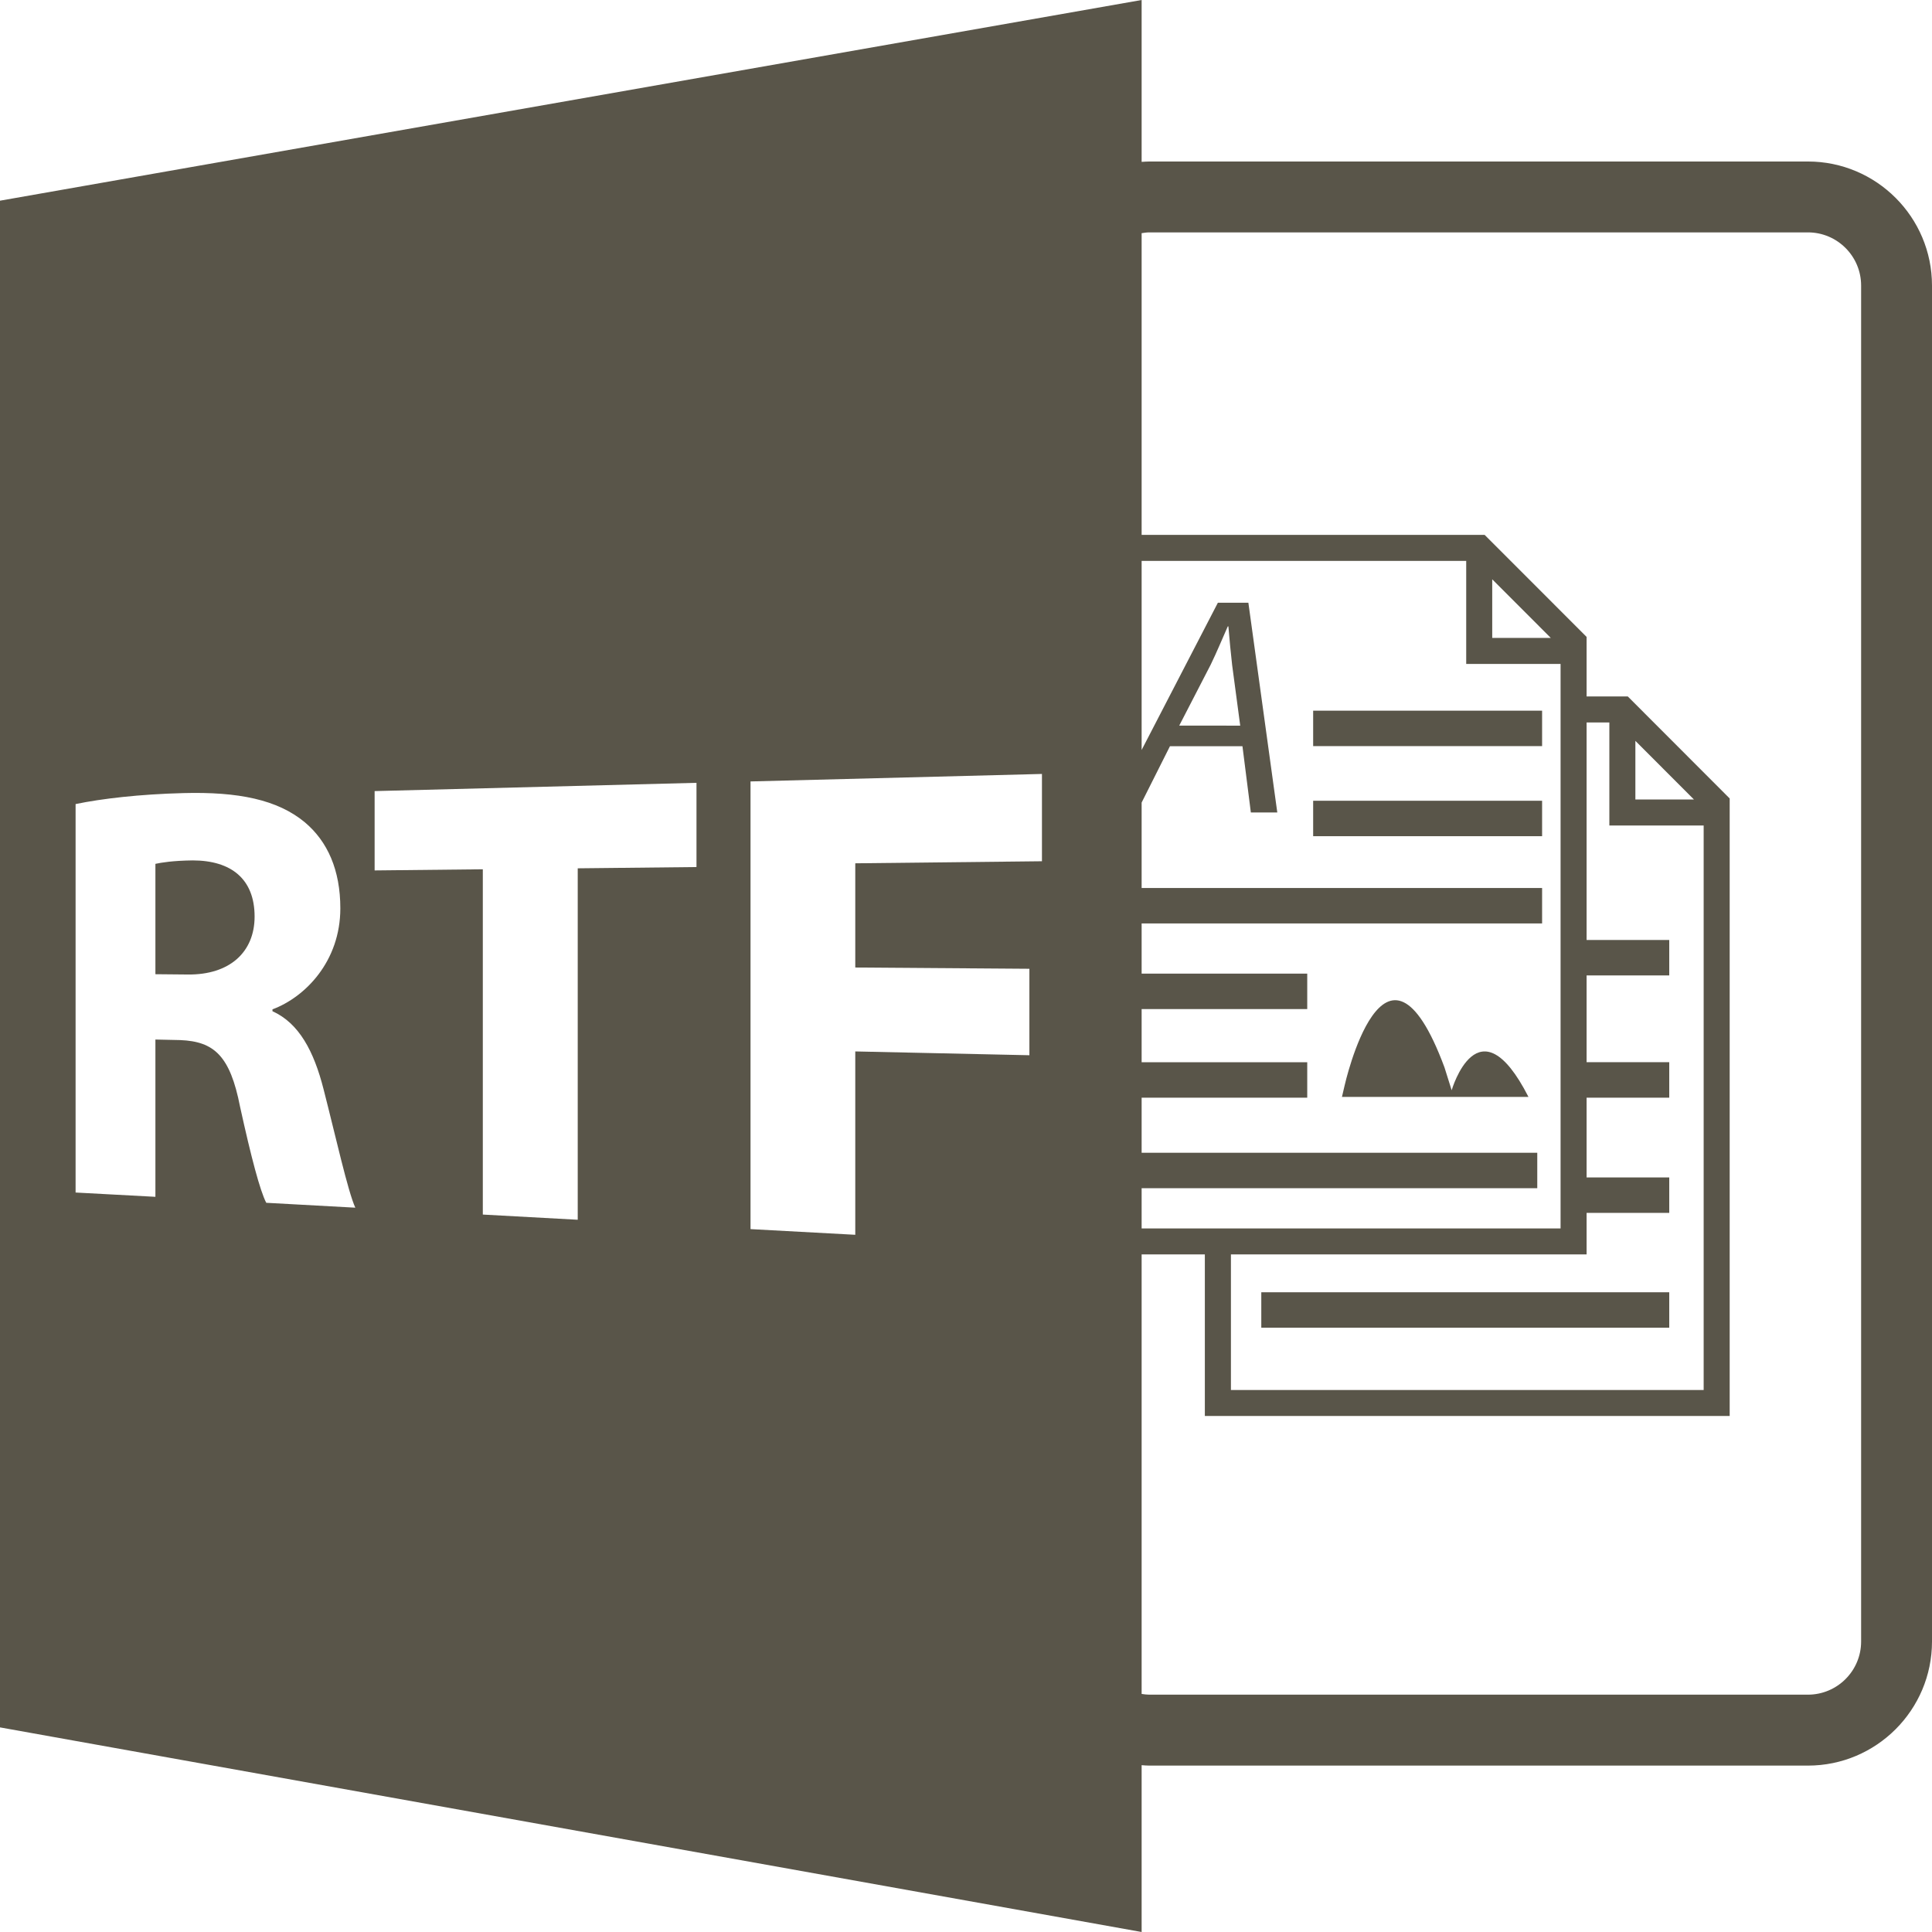 <svg width="32" height="32" viewBox="0 0 32 32" fill="none" xmlns="http://www.w3.org/2000/svg">
<path d="M32 4.73C32 3.597 31.079 2.675 29.945 2.675H19.036C18.993 2.675 18.951 2.679 18.909 2.681V0L0 3.324V28.611L18.909 32V29.237C18.951 29.24 18.993 29.244 19.036 29.244H29.945C31.079 29.244 32 28.321 32 27.189V4.73ZM25.848 10.997V20.347H18.909V19.68H25.462V19.093H18.909V18.181H21.652V17.594H18.909V16.713H21.652V16.126H18.909V15.295H25.542V14.708H18.909V13.293L19.378 12.36H20.579L20.718 13.457H21.156L20.677 9.983H20.172L18.909 12.422V9.29H24.285V10.997H25.848ZM24.716 10.566V9.595L25.686 10.566H24.716ZM27.648 20.089V19.502H26.279V18.181H27.648V17.593H26.279V16.156H27.648V15.569H26.279V11.966H26.656V13.673H28.218V23.023H20.388V20.777H26.279V20.089L27.648 20.089ZM27.087 13.242V12.271L28.057 13.242H27.087ZM19.532 12.018L20.053 11.009C20.156 10.797 20.244 10.581 20.336 10.375H20.346C20.362 10.581 20.388 10.834 20.408 11.014L20.542 12.019L19.532 12.018ZM4.41 19.922C4.308 19.727 4.16 19.168 3.976 18.33C3.811 17.486 3.546 17.25 2.985 17.227L2.574 17.218V19.823L1.252 19.752V13.318C1.676 13.229 2.316 13.154 3.039 13.136C3.949 13.112 4.597 13.245 5.048 13.619C5.427 13.937 5.637 14.412 5.637 15.045C5.637 15.921 5.057 16.515 4.513 16.718V16.749C4.953 16.948 5.199 17.41 5.36 18.044C5.56 18.823 5.761 19.731 5.885 20.003L4.41 19.922ZM11.536 14.361L9.569 14.382V20.203L7.997 20.117V14.398L6.205 14.417V13.103L11.536 12.966V14.361ZM17.258 14.265L14.166 14.299V16.025L17.05 16.046V17.478L14.166 17.415V20.452L12.431 20.358V12.943L17.258 12.819V14.265ZM30.826 27.189C30.826 27.674 30.431 28.069 29.945 28.069H19.036C18.993 28.069 18.951 28.063 18.909 28.057V20.777H19.956V23.453H28.649V13.225L26.961 11.535H26.279V10.549L24.59 8.859H18.909V3.862C18.951 3.856 18.992 3.849 19.036 3.849H29.945C30.431 3.849 30.826 4.244 30.826 4.73V27.189Z" fill="#595549"/>
<path d="M3.192 14.251C2.86 14.255 2.672 14.287 2.574 14.308V16.136L3.112 16.141C3.802 16.148 4.217 15.772 4.217 15.18C4.216 14.558 3.829 14.252 3.192 14.251Z" fill="#595549"/>
<path d="M25.542 11.771H21.75V12.358H25.542V11.771Z" fill="#595549"/>
<path d="M25.542 13.263H21.75V13.85H25.542V13.263Z" fill="#595549"/>
<path d="M27.648 21.404H20.891V21.991H27.648V21.404Z" fill="#595549"/>
<path d="M24.044 18.058L23.925 17.679C22.934 15.009 22.27 17.984 22.27 17.984L22.227 18.168H25.157H25.316C24.485 16.541 24.044 18.058 24.044 18.058Z" fill="#595549"/>
</svg>
